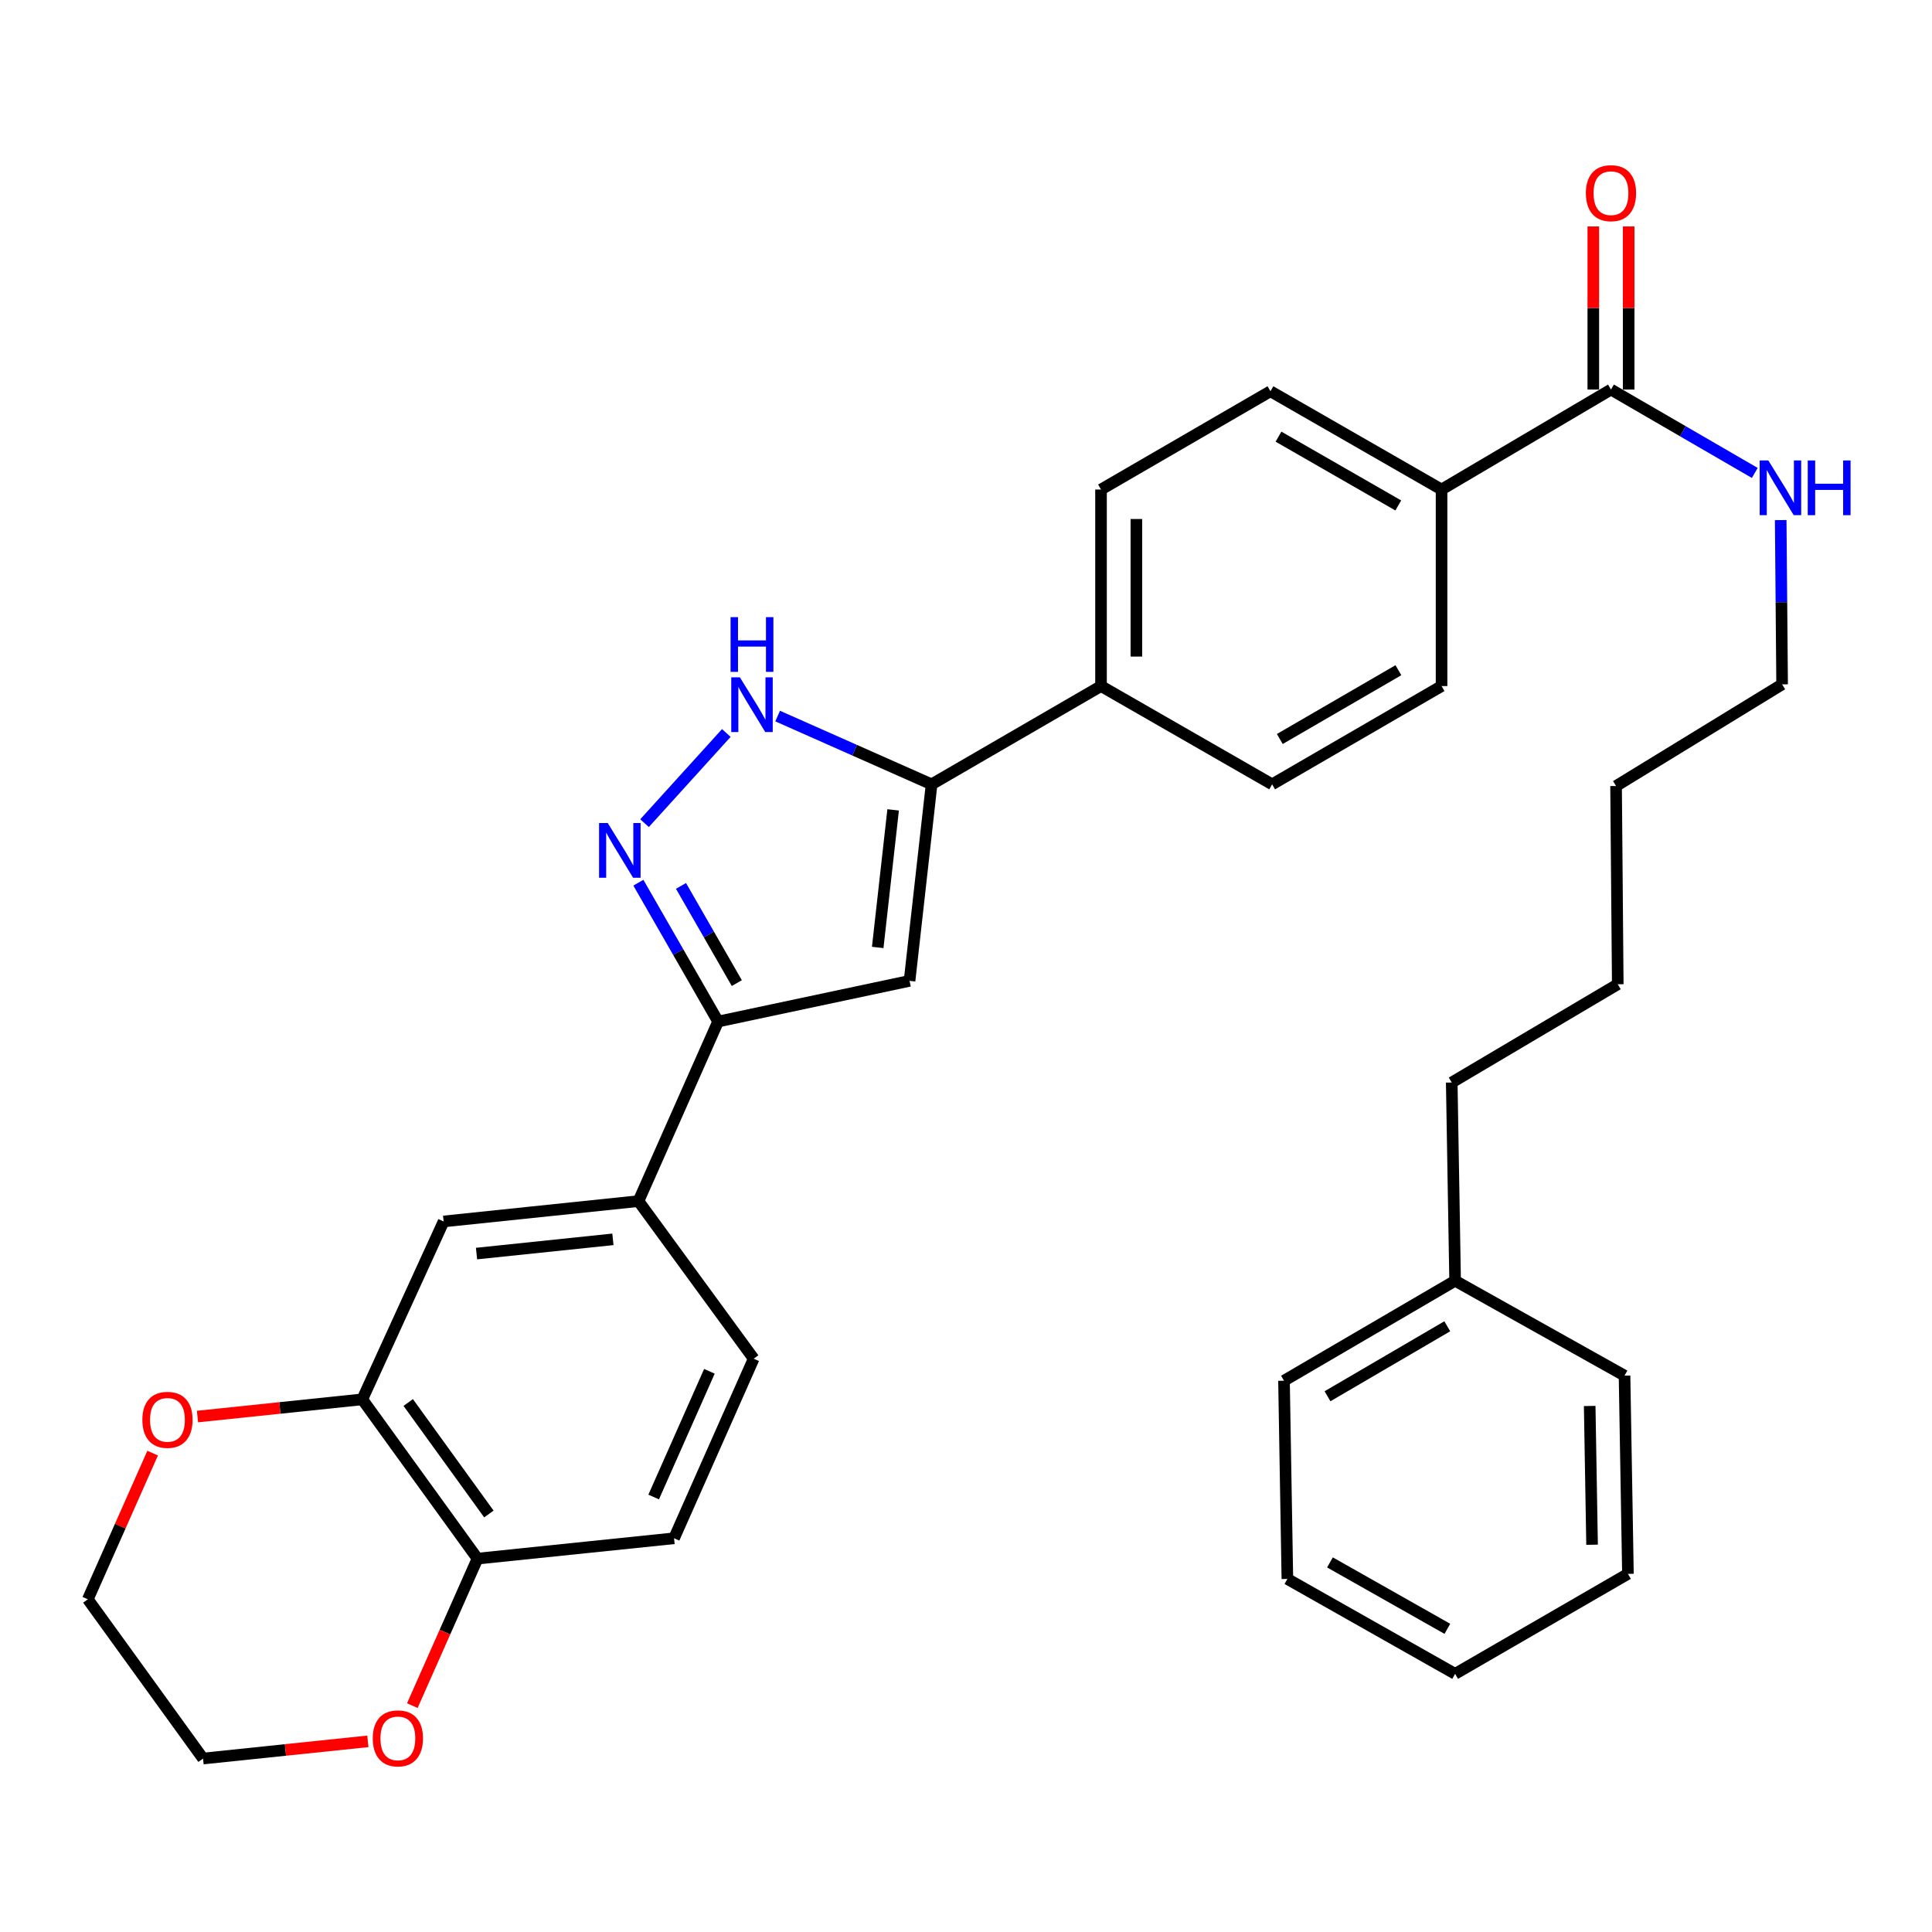 <?xml version='1.0' encoding='iso-8859-1'?>
<svg version='1.1' baseProfile='full'
              xmlns='http://www.w3.org/2000/svg'
                      xmlns:rdkit='http://www.rdkit.org/xml'
                      xmlns:xlink='http://www.w3.org/1999/xlink'
                  xml:space='preserve'
width='1000px' height='1000px' viewBox='0 0 1000 1000'>
<!-- END OF HEADER -->
<rect style='opacity:1.0;fill:#FFFFFF;stroke:none' width='1000' height='1000' x='0' y='0'> </rect>
<path class='bond-0' d='M 569.884,253.377 L 569.884,355.105' style='fill:none;fill-rule:evenodd;stroke:#000000;stroke-width:6px;stroke-linecap:butt;stroke-linejoin:miter;stroke-opacity:1' />
<path class='bond-0' d='M 588.187,268.637 L 588.187,339.846' style='fill:none;fill-rule:evenodd;stroke:#000000;stroke-width:6px;stroke-linecap:butt;stroke-linejoin:miter;stroke-opacity:1' />
<path class='bond-1' d='M 569.884,253.377 L 657.578,202.514' style='fill:none;fill-rule:evenodd;stroke:#000000;stroke-width:6px;stroke-linecap:butt;stroke-linejoin:miter;stroke-opacity:1' />
<path class='bond-2' d='M 569.884,355.105 L 658.453,405.969' style='fill:none;fill-rule:evenodd;stroke:#000000;stroke-width:6px;stroke-linecap:butt;stroke-linejoin:miter;stroke-opacity:1' />
<path class='bond-3' d='M 569.884,355.105 L 482.189,405.969' style='fill:none;fill-rule:evenodd;stroke:#000000;stroke-width:6px;stroke-linecap:butt;stroke-linejoin:miter;stroke-opacity:1' />
<path class='bond-4' d='M 658.453,405.969 L 746.147,355.105' style='fill:none;fill-rule:evenodd;stroke:#000000;stroke-width:6px;stroke-linecap:butt;stroke-linejoin:miter;stroke-opacity:1' />
<path class='bond-4' d='M 662.424,382.506 L 723.81,346.901' style='fill:none;fill-rule:evenodd;stroke:#000000;stroke-width:6px;stroke-linecap:butt;stroke-linejoin:miter;stroke-opacity:1' />
<path class='bond-5' d='M 746.147,355.105 L 746.147,253.377' style='fill:none;fill-rule:evenodd;stroke:#000000;stroke-width:6px;stroke-linecap:butt;stroke-linejoin:miter;stroke-opacity:1' />
<path class='bond-6' d='M 746.147,253.377 L 657.578,202.514' style='fill:none;fill-rule:evenodd;stroke:#000000;stroke-width:6px;stroke-linecap:butt;stroke-linejoin:miter;stroke-opacity:1' />
<path class='bond-6' d='M 723.747,261.62 L 661.748,226.016' style='fill:none;fill-rule:evenodd;stroke:#000000;stroke-width:6px;stroke-linecap:butt;stroke-linejoin:miter;stroke-opacity:1' />
<path class='bond-7' d='M 746.147,253.377 L 833.842,201.629' style='fill:none;fill-rule:evenodd;stroke:#000000;stroke-width:6px;stroke-linecap:butt;stroke-linejoin:miter;stroke-opacity:1' />
<path class='bond-8' d='M 842.994,201.629 L 842.994,159.417' style='fill:none;fill-rule:evenodd;stroke:#000000;stroke-width:6px;stroke-linecap:butt;stroke-linejoin:miter;stroke-opacity:1' />
<path class='bond-8' d='M 842.994,159.417 L 842.994,117.205' style='fill:none;fill-rule:evenodd;stroke:#FF0000;stroke-width:6px;stroke-linecap:butt;stroke-linejoin:miter;stroke-opacity:1' />
<path class='bond-8' d='M 824.69,201.629 L 824.69,159.417' style='fill:none;fill-rule:evenodd;stroke:#000000;stroke-width:6px;stroke-linecap:butt;stroke-linejoin:miter;stroke-opacity:1' />
<path class='bond-8' d='M 824.69,159.417 L 824.69,117.205' style='fill:none;fill-rule:evenodd;stroke:#FF0000;stroke-width:6px;stroke-linecap:butt;stroke-linejoin:miter;stroke-opacity:1' />
<path class='bond-9' d='M 833.842,201.629 L 871.057,223.212' style='fill:none;fill-rule:evenodd;stroke:#000000;stroke-width:6px;stroke-linecap:butt;stroke-linejoin:miter;stroke-opacity:1' />
<path class='bond-9' d='M 871.057,223.212 L 908.272,244.794' style='fill:none;fill-rule:evenodd;stroke:#0000FF;stroke-width:6px;stroke-linecap:butt;stroke-linejoin:miter;stroke-opacity:1' />
<path class='bond-10' d='M 921.691,269.196 L 922.056,311.708' style='fill:none;fill-rule:evenodd;stroke:#0000FF;stroke-width:6px;stroke-linecap:butt;stroke-linejoin:miter;stroke-opacity:1' />
<path class='bond-10' d='M 922.056,311.708 L 922.421,354.22' style='fill:none;fill-rule:evenodd;stroke:#000000;stroke-width:6px;stroke-linecap:butt;stroke-linejoin:miter;stroke-opacity:1' />
<path class='bond-11' d='M 482.189,405.969 L 442.349,388.302' style='fill:none;fill-rule:evenodd;stroke:#000000;stroke-width:6px;stroke-linecap:butt;stroke-linejoin:miter;stroke-opacity:1' />
<path class='bond-11' d='M 442.349,388.302 L 402.509,370.635' style='fill:none;fill-rule:evenodd;stroke:#0000FF;stroke-width:6px;stroke-linecap:butt;stroke-linejoin:miter;stroke-opacity:1' />
<path class='bond-12' d='M 482.189,405.969 L 470.78,507.696' style='fill:none;fill-rule:evenodd;stroke:#000000;stroke-width:6px;stroke-linecap:butt;stroke-linejoin:miter;stroke-opacity:1' />
<path class='bond-12' d='M 462.288,419.188 L 454.302,490.397' style='fill:none;fill-rule:evenodd;stroke:#000000;stroke-width:6px;stroke-linecap:butt;stroke-linejoin:miter;stroke-opacity:1' />
<path class='bond-13' d='M 375.941,379.393 L 333.613,426.063' style='fill:none;fill-rule:evenodd;stroke:#0000FF;stroke-width:6px;stroke-linecap:butt;stroke-linejoin:miter;stroke-opacity:1' />
<path class='bond-14' d='M 330.419,456.879 L 351.053,492.812' style='fill:none;fill-rule:evenodd;stroke:#0000FF;stroke-width:6px;stroke-linecap:butt;stroke-linejoin:miter;stroke-opacity:1' />
<path class='bond-14' d='M 351.053,492.812 L 371.686,528.745' style='fill:none;fill-rule:evenodd;stroke:#000000;stroke-width:6px;stroke-linecap:butt;stroke-linejoin:miter;stroke-opacity:1' />
<path class='bond-14' d='M 352.482,458.545 L 366.926,483.698' style='fill:none;fill-rule:evenodd;stroke:#0000FF;stroke-width:6px;stroke-linecap:butt;stroke-linejoin:miter;stroke-opacity:1' />
<path class='bond-14' d='M 366.926,483.698 L 381.369,508.851' style='fill:none;fill-rule:evenodd;stroke:#000000;stroke-width:6px;stroke-linecap:butt;stroke-linejoin:miter;stroke-opacity:1' />
<path class='bond-15' d='M 371.686,528.745 L 470.78,507.696' style='fill:none;fill-rule:evenodd;stroke:#000000;stroke-width:6px;stroke-linecap:butt;stroke-linejoin:miter;stroke-opacity:1' />
<path class='bond-16' d='M 371.686,528.745 L 330.472,621.697' style='fill:none;fill-rule:evenodd;stroke:#000000;stroke-width:6px;stroke-linecap:butt;stroke-linejoin:miter;stroke-opacity:1' />
<path class='bond-17' d='M 330.472,621.697 L 229.619,632.222' style='fill:none;fill-rule:evenodd;stroke:#000000;stroke-width:6px;stroke-linecap:butt;stroke-linejoin:miter;stroke-opacity:1' />
<path class='bond-17' d='M 317.244,641.48 L 246.647,648.848' style='fill:none;fill-rule:evenodd;stroke:#000000;stroke-width:6px;stroke-linecap:butt;stroke-linejoin:miter;stroke-opacity:1' />
<path class='bond-18' d='M 330.472,621.697 L 390.101,703.26' style='fill:none;fill-rule:evenodd;stroke:#000000;stroke-width:6px;stroke-linecap:butt;stroke-linejoin:miter;stroke-opacity:1' />
<path class='bond-19' d='M 229.619,632.222 L 187.521,724.299' style='fill:none;fill-rule:evenodd;stroke:#000000;stroke-width:6px;stroke-linecap:butt;stroke-linejoin:miter;stroke-opacity:1' />
<path class='bond-20' d='M 187.521,724.299 L 247.16,806.736' style='fill:none;fill-rule:evenodd;stroke:#000000;stroke-width:6px;stroke-linecap:butt;stroke-linejoin:miter;stroke-opacity:1' />
<path class='bond-20' d='M 211.297,725.936 L 253.044,783.642' style='fill:none;fill-rule:evenodd;stroke:#000000;stroke-width:6px;stroke-linecap:butt;stroke-linejoin:miter;stroke-opacity:1' />
<path class='bond-21' d='M 187.521,724.299 L 144.867,728.751' style='fill:none;fill-rule:evenodd;stroke:#000000;stroke-width:6px;stroke-linecap:butt;stroke-linejoin:miter;stroke-opacity:1' />
<path class='bond-21' d='M 144.867,728.751 L 102.213,733.202' style='fill:none;fill-rule:evenodd;stroke:#FF0000;stroke-width:6px;stroke-linecap:butt;stroke-linejoin:miter;stroke-opacity:1' />
<path class='bond-22' d='M 247.16,806.736 L 348.888,796.212' style='fill:none;fill-rule:evenodd;stroke:#000000;stroke-width:6px;stroke-linecap:butt;stroke-linejoin:miter;stroke-opacity:1' />
<path class='bond-23' d='M 247.16,806.736 L 230.287,844.786' style='fill:none;fill-rule:evenodd;stroke:#000000;stroke-width:6px;stroke-linecap:butt;stroke-linejoin:miter;stroke-opacity:1' />
<path class='bond-23' d='M 230.287,844.786 L 213.414,882.836' style='fill:none;fill-rule:evenodd;stroke:#FF0000;stroke-width:6px;stroke-linecap:butt;stroke-linejoin:miter;stroke-opacity:1' />
<path class='bond-24' d='M 348.888,796.212 L 390.101,703.26' style='fill:none;fill-rule:evenodd;stroke:#000000;stroke-width:6px;stroke-linecap:butt;stroke-linejoin:miter;stroke-opacity:1' />
<path class='bond-24' d='M 338.337,774.85 L 367.187,709.784' style='fill:none;fill-rule:evenodd;stroke:#000000;stroke-width:6px;stroke-linecap:butt;stroke-linejoin:miter;stroke-opacity:1' />
<path class='bond-25' d='M 79.006,752.126 L 62.23,789.956' style='fill:none;fill-rule:evenodd;stroke:#FF0000;stroke-width:6px;stroke-linecap:butt;stroke-linejoin:miter;stroke-opacity:1' />
<path class='bond-25' d='M 62.23,789.956 L 45.455,827.786' style='fill:none;fill-rule:evenodd;stroke:#000000;stroke-width:6px;stroke-linecap:butt;stroke-linejoin:miter;stroke-opacity:1' />
<path class='bond-26' d='M 45.455,827.786 L 105.094,910.223' style='fill:none;fill-rule:evenodd;stroke:#000000;stroke-width:6px;stroke-linecap:butt;stroke-linejoin:miter;stroke-opacity:1' />
<path class='bond-27' d='M 105.094,910.223 L 147.748,905.771' style='fill:none;fill-rule:evenodd;stroke:#000000;stroke-width:6px;stroke-linecap:butt;stroke-linejoin:miter;stroke-opacity:1' />
<path class='bond-27' d='M 147.748,905.771 L 190.402,901.32' style='fill:none;fill-rule:evenodd;stroke:#FF0000;stroke-width:6px;stroke-linecap:butt;stroke-linejoin:miter;stroke-opacity:1' />
<path class='bond-28' d='M 753.164,662.911 L 751.415,560.309' style='fill:none;fill-rule:evenodd;stroke:#000000;stroke-width:6px;stroke-linecap:butt;stroke-linejoin:miter;stroke-opacity:1' />
<path class='bond-29' d='M 753.164,662.911 L 664.595,714.659' style='fill:none;fill-rule:evenodd;stroke:#000000;stroke-width:6px;stroke-linecap:butt;stroke-linejoin:miter;stroke-opacity:1' />
<path class='bond-29' d='M 749.112,686.477 L 687.114,722.701' style='fill:none;fill-rule:evenodd;stroke:#000000;stroke-width:6px;stroke-linecap:butt;stroke-linejoin:miter;stroke-opacity:1' />
<path class='bond-30' d='M 753.164,662.911 L 840.858,712.025' style='fill:none;fill-rule:evenodd;stroke:#000000;stroke-width:6px;stroke-linecap:butt;stroke-linejoin:miter;stroke-opacity:1' />
<path class='bond-31' d='M 751.415,560.309 L 837.35,509.445' style='fill:none;fill-rule:evenodd;stroke:#000000;stroke-width:6px;stroke-linecap:butt;stroke-linejoin:miter;stroke-opacity:1' />
<path class='bond-32' d='M 664.595,714.659 L 666.344,817.261' style='fill:none;fill-rule:evenodd;stroke:#000000;stroke-width:6px;stroke-linecap:butt;stroke-linejoin:miter;stroke-opacity:1' />
<path class='bond-33' d='M 840.858,712.025 L 842.618,814.627' style='fill:none;fill-rule:evenodd;stroke:#000000;stroke-width:6px;stroke-linecap:butt;stroke-linejoin:miter;stroke-opacity:1' />
<path class='bond-33' d='M 822.821,727.729 L 824.053,799.551' style='fill:none;fill-rule:evenodd;stroke:#000000;stroke-width:6px;stroke-linecap:butt;stroke-linejoin:miter;stroke-opacity:1' />
<path class='bond-34' d='M 837.35,509.445 L 836.476,406.843' style='fill:none;fill-rule:evenodd;stroke:#000000;stroke-width:6px;stroke-linecap:butt;stroke-linejoin:miter;stroke-opacity:1' />
<path class='bond-35' d='M 666.344,817.261 L 753.164,866.376' style='fill:none;fill-rule:evenodd;stroke:#000000;stroke-width:6px;stroke-linecap:butt;stroke-linejoin:miter;stroke-opacity:1' />
<path class='bond-35' d='M 688.379,808.697 L 749.153,843.077' style='fill:none;fill-rule:evenodd;stroke:#000000;stroke-width:6px;stroke-linecap:butt;stroke-linejoin:miter;stroke-opacity:1' />
<path class='bond-36' d='M 842.618,814.627 L 753.164,866.376' style='fill:none;fill-rule:evenodd;stroke:#000000;stroke-width:6px;stroke-linecap:butt;stroke-linejoin:miter;stroke-opacity:1' />
<path class='bond-37' d='M 836.476,406.843 L 922.421,354.22' style='fill:none;fill-rule:evenodd;stroke:#000000;stroke-width:6px;stroke-linecap:butt;stroke-linejoin:miter;stroke-opacity:1' />
<path  class='atom-7' d='M 820.842 99.982
Q 820.842 93.182, 824.202 89.382
Q 827.562 85.582, 833.842 85.582
Q 840.122 85.582, 843.482 89.382
Q 846.842 93.182, 846.842 99.982
Q 846.842 106.862, 843.442 110.782
Q 840.042 114.662, 833.842 114.662
Q 827.602 114.662, 824.202 110.782
Q 820.842 106.902, 820.842 99.982
M 833.842 111.462
Q 838.162 111.462, 840.482 108.582
Q 842.842 105.662, 842.842 99.982
Q 842.842 94.422, 840.482 91.622
Q 838.162 88.782, 833.842 88.782
Q 829.522 88.782, 827.162 91.582
Q 824.842 94.382, 824.842 99.982
Q 824.842 105.702, 827.162 108.582
Q 829.522 111.462, 833.842 111.462
' fill='#FF0000'/>
<path  class='atom-8' d='M 915.287 238.333
L 924.567 253.333
Q 925.487 254.813, 926.967 257.493
Q 928.447 260.173, 928.527 260.333
L 928.527 238.333
L 932.287 238.333
L 932.287 266.653
L 928.407 266.653
L 918.447 250.253
Q 917.287 248.333, 916.047 246.133
Q 914.847 243.933, 914.487 243.253
L 914.487 266.653
L 910.807 266.653
L 910.807 238.333
L 915.287 238.333
' fill='#0000FF'/>
<path  class='atom-8' d='M 935.687 238.333
L 939.527 238.333
L 939.527 250.373
L 954.007 250.373
L 954.007 238.333
L 957.847 238.333
L 957.847 266.653
L 954.007 266.653
L 954.007 253.573
L 939.527 253.573
L 939.527 266.653
L 935.687 266.653
L 935.687 238.333
' fill='#0000FF'/>
<path  class='atom-10' d='M 382.967 350.585
L 392.247 365.585
Q 393.167 367.065, 394.647 369.745
Q 396.127 372.425, 396.207 372.585
L 396.207 350.585
L 399.967 350.585
L 399.967 378.905
L 396.087 378.905
L 386.127 362.505
Q 384.967 360.585, 383.727 358.385
Q 382.527 356.185, 382.167 355.505
L 382.167 378.905
L 378.487 378.905
L 378.487 350.585
L 382.967 350.585
' fill='#0000FF'/>
<path  class='atom-10' d='M 378.147 319.433
L 381.987 319.433
L 381.987 331.473
L 396.467 331.473
L 396.467 319.433
L 400.307 319.433
L 400.307 347.753
L 396.467 347.753
L 396.467 334.673
L 381.987 334.673
L 381.987 347.753
L 378.147 347.753
L 378.147 319.433
' fill='#0000FF'/>
<path  class='atom-11' d='M 314.562 426.006
L 323.842 441.006
Q 324.762 442.486, 326.242 445.166
Q 327.722 447.846, 327.802 448.006
L 327.802 426.006
L 331.562 426.006
L 331.562 454.326
L 327.682 454.326
L 317.722 437.926
Q 316.562 436.006, 315.322 433.806
Q 314.122 431.606, 313.762 430.926
L 313.762 454.326
L 310.082 454.326
L 310.082 426.006
L 314.562 426.006
' fill='#0000FF'/>
<path  class='atom-20' d='M 73.678 734.904
Q 73.678 728.104, 77.038 724.304
Q 80.398 720.504, 86.678 720.504
Q 92.958 720.504, 96.318 724.304
Q 99.678 728.104, 99.678 734.904
Q 99.678 741.784, 96.278 745.704
Q 92.878 749.584, 86.678 749.584
Q 80.438 749.584, 77.038 745.704
Q 73.678 741.824, 73.678 734.904
M 86.678 746.384
Q 90.998 746.384, 93.318 743.504
Q 95.678 740.584, 95.678 734.904
Q 95.678 729.344, 93.318 726.544
Q 90.998 723.704, 86.678 723.704
Q 82.358 723.704, 79.998 726.504
Q 77.678 729.304, 77.678 734.904
Q 77.678 740.624, 79.998 743.504
Q 82.358 746.384, 86.678 746.384
' fill='#FF0000'/>
<path  class='atom-23' d='M 192.937 899.778
Q 192.937 892.978, 196.297 889.178
Q 199.657 885.378, 205.937 885.378
Q 212.217 885.378, 215.577 889.178
Q 218.937 892.978, 218.937 899.778
Q 218.937 906.658, 215.537 910.578
Q 212.137 914.458, 205.937 914.458
Q 199.697 914.458, 196.297 910.578
Q 192.937 906.698, 192.937 899.778
M 205.937 911.258
Q 210.257 911.258, 212.577 908.378
Q 214.937 905.458, 214.937 899.778
Q 214.937 894.218, 212.577 891.418
Q 210.257 888.578, 205.937 888.578
Q 201.617 888.578, 199.257 891.378
Q 196.937 894.178, 196.937 899.778
Q 196.937 905.498, 199.257 908.378
Q 201.617 911.258, 205.937 911.258
' fill='#FF0000'/>
</svg>
